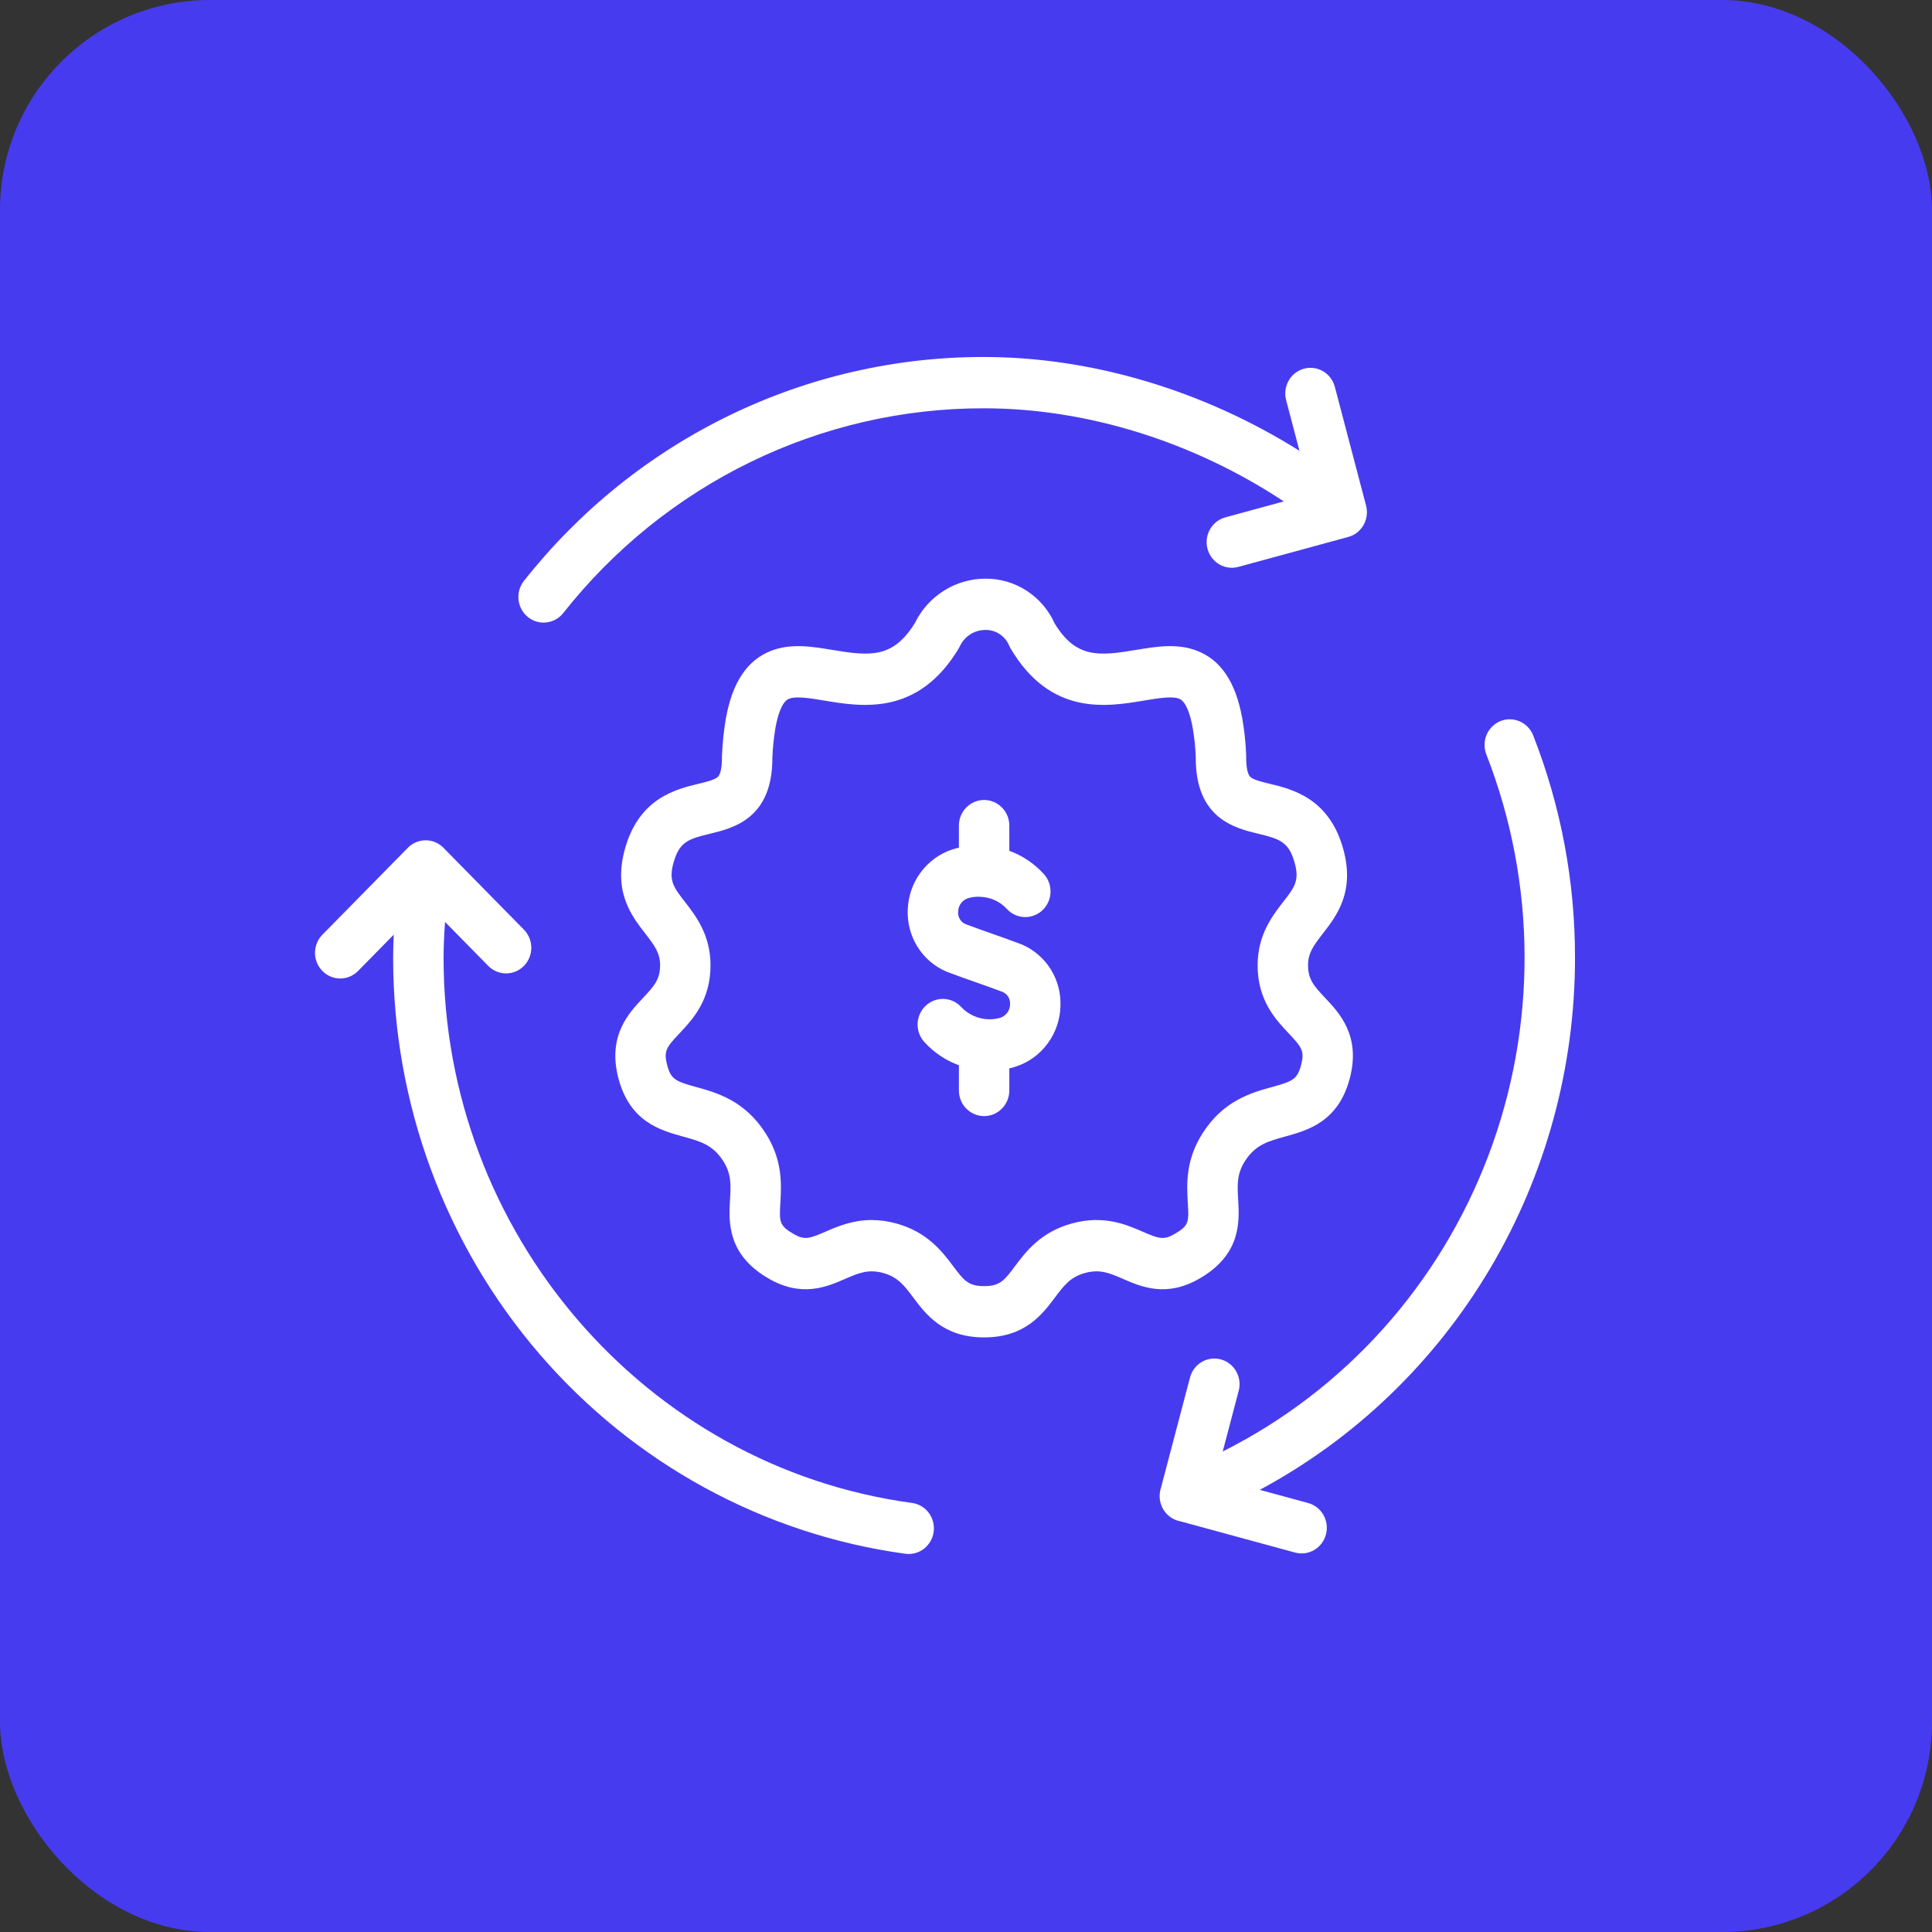 <svg width="92" height="92" viewBox="0 0 92 92" fill="none" xmlns="http://www.w3.org/2000/svg">
<rect x="0" y="0" width="92" height="92" fill="#333333" stroke="none"/>
<rect width="92" height="92" rx="10" fill="#473BF0"/>
<path d="M57.149 60.866C59.11 59.717 59.02 58.158 58.96 57.126C58.92 56.447 58.889 55.91 59.277 55.301C59.776 54.514 60.374 54.349 61.202 54.12C62.268 53.826 63.729 53.423 64.275 51.353C64.808 49.328 63.784 48.242 63.105 47.523C62.554 46.939 62.288 46.628 62.288 45.965C62.288 45.39 62.529 45.053 62.99 44.459C63.654 43.605 64.564 42.435 63.931 40.314C63.239 37.994 61.508 37.576 60.474 37.326C60.093 37.234 59.699 37.139 59.544 37C59.41 36.881 59.337 36.533 59.343 36.047C59.343 36.024 59.343 36.001 59.342 35.979C59.32 35.379 59.257 34.781 59.152 34.19C58.839 32.477 58.136 31.43 57.004 30.99C56.054 30.621 55.05 30.789 54.078 30.952C52.297 31.25 51.231 31.339 50.223 29.69C49.934 29.047 49.467 28.503 48.879 28.124C48.292 27.745 47.609 27.548 46.913 27.556C46.218 27.558 45.537 27.756 44.947 28.128C44.356 28.5 43.878 29.032 43.568 29.665C42.534 31.341 41.456 31.252 39.65 30.951C38.677 30.789 37.67 30.621 36.72 30.99C35.587 31.43 34.883 32.477 34.568 34.193C34.468 34.781 34.405 35.376 34.38 35.972C34.379 35.997 34.378 36.022 34.379 36.047C34.384 36.533 34.311 36.881 34.177 37C34.022 37.139 33.629 37.234 33.248 37.326C32.213 37.576 30.482 37.994 29.791 40.314C29.158 42.435 30.067 43.605 30.731 44.459C31.192 45.053 31.433 45.39 31.433 45.965C31.433 46.628 31.168 46.939 30.617 47.524C29.94 48.242 28.916 49.328 29.45 51.354C29.996 53.423 31.456 53.826 32.522 54.121C33.35 54.349 33.948 54.514 34.448 55.301C34.834 55.91 34.803 56.446 34.763 57.126C34.703 58.157 34.613 59.717 36.57 60.865C38.164 61.803 39.367 61.281 40.244 60.9C40.881 60.624 41.341 60.424 42.051 60.617C42.755 60.809 43.063 61.219 43.488 61.786C44.09 62.588 44.914 63.686 46.862 63.686C48.811 63.686 49.634 62.588 50.235 61.786C50.66 61.219 50.967 60.809 51.669 60.618C52.38 60.424 52.84 60.624 53.477 60.9C54.355 61.281 55.557 61.803 57.149 60.866ZM54.419 58.654C53.635 58.313 52.56 57.847 51.048 58.258C49.553 58.666 48.843 59.613 48.325 60.305C47.828 60.969 47.622 61.244 46.862 61.244C46.102 61.244 45.896 60.969 45.397 60.304C44.878 59.613 44.167 58.666 42.672 58.258C42.293 58.153 41.901 58.098 41.508 58.097C40.585 58.097 39.868 58.408 39.302 58.654C38.529 58.989 38.304 59.064 37.771 58.75C37.098 58.355 37.108 58.168 37.161 57.27C37.21 56.42 37.278 55.256 36.465 53.976C35.465 52.403 34.128 52.033 33.151 51.763C32.185 51.496 31.951 51.407 31.77 50.721C31.593 50.051 31.732 49.87 32.351 49.214C32.977 48.549 33.834 47.639 33.834 45.965C33.834 44.514 33.129 43.607 32.615 42.945C32.069 42.243 31.82 41.922 32.089 41.023C32.369 40.084 32.791 39.947 33.803 39.703C34.924 39.432 36.797 38.979 36.78 36.058C36.801 35.581 36.85 35.107 36.93 34.637C37.03 34.09 37.224 33.409 37.577 33.272C37.921 33.138 38.602 33.252 39.262 33.362C41.032 33.657 43.706 34.103 45.644 30.893C45.667 30.855 45.688 30.816 45.707 30.775C45.815 30.543 45.986 30.347 46.2 30.21C46.413 30.072 46.661 29.999 46.913 29.998C47.151 29.991 47.386 30.056 47.587 30.185C47.789 30.314 47.948 30.5 48.045 30.721C48.069 30.778 48.096 30.833 48.127 30.886C50.037 34.104 52.704 33.657 54.468 33.362C55.125 33.252 55.804 33.138 56.147 33.271C56.498 33.408 56.691 34.089 56.792 34.642C56.874 35.109 56.924 35.581 56.941 36.054C56.922 38.979 58.797 39.432 59.919 39.703C60.931 39.947 61.353 40.084 61.633 41.023C61.901 41.922 61.652 42.243 61.106 42.945C60.592 43.607 59.887 44.514 59.887 45.965C59.887 47.64 60.746 48.55 61.373 49.215C61.992 49.871 62.132 50.051 61.955 50.721C61.774 51.407 61.539 51.496 60.573 51.763C59.596 52.033 58.258 52.402 57.26 53.975C56.445 55.255 56.513 56.42 56.562 57.271C56.616 58.189 56.625 58.354 55.949 58.751C55.416 59.064 55.192 58.989 54.419 58.654ZM50.498 47.922C50.478 48.56 50.267 49.176 49.891 49.687C49.516 50.198 48.996 50.58 48.401 50.78C48.29 50.818 48.177 50.849 48.063 50.875V51.926C48.063 52.25 47.937 52.561 47.711 52.79C47.486 53.019 47.181 53.148 46.862 53.148C46.544 53.148 46.239 53.019 46.013 52.79C45.788 52.561 45.662 52.25 45.662 51.926V50.726C45.035 50.498 44.471 50.12 44.019 49.623C43.911 49.506 43.828 49.368 43.772 49.218C43.717 49.068 43.691 48.908 43.696 48.748C43.701 48.587 43.737 48.429 43.803 48.283C43.868 48.137 43.961 48.006 44.076 47.896C44.191 47.787 44.326 47.701 44.474 47.645C44.622 47.589 44.779 47.562 44.936 47.568C45.094 47.573 45.249 47.61 45.393 47.676C45.536 47.743 45.666 47.837 45.773 47.954C46.01 48.203 46.308 48.382 46.636 48.471C46.964 48.561 47.31 48.559 47.637 48.464C47.77 48.42 47.885 48.335 47.968 48.221C48.051 48.107 48.096 47.969 48.099 47.828C48.108 47.703 48.078 47.578 48.014 47.471C47.949 47.365 47.853 47.281 47.739 47.233C47.325 47.076 46.891 46.923 46.47 46.775C46.026 46.619 45.566 46.457 45.115 46.286C45.099 46.28 45.083 46.273 45.067 46.266C44.501 46.026 44.021 45.615 43.692 45.089C43.363 44.562 43.2 43.946 43.226 43.323C43.246 42.685 43.457 42.068 43.832 41.556C44.206 41.044 44.726 40.661 45.322 40.459C45.433 40.421 45.547 40.39 45.662 40.364V39.316C45.662 39.155 45.693 38.996 45.753 38.848C45.813 38.7 45.902 38.565 46.013 38.452C46.125 38.339 46.257 38.249 46.403 38.187C46.548 38.126 46.705 38.094 46.862 38.094C47.02 38.094 47.176 38.126 47.322 38.187C47.468 38.249 47.6 38.339 47.711 38.452C47.823 38.565 47.911 38.7 47.972 38.848C48.032 38.996 48.063 39.155 48.063 39.316V40.515C48.688 40.742 49.25 41.119 49.701 41.615C49.918 41.851 50.035 42.165 50.024 42.489C50.014 42.812 49.878 43.118 49.646 43.34C49.414 43.561 49.105 43.68 48.786 43.67C48.468 43.66 48.167 43.522 47.949 43.286C47.654 42.965 47.255 42.762 46.825 42.716C46.782 42.715 46.739 42.711 46.697 42.705C46.492 42.691 46.286 42.715 46.089 42.774C45.956 42.819 45.84 42.904 45.757 43.019C45.674 43.134 45.628 43.272 45.626 43.415C45.616 43.54 45.645 43.665 45.71 43.772C45.774 43.879 45.871 43.962 45.985 44.009C46.4 44.166 46.835 44.319 47.256 44.467C47.7 44.623 48.159 44.785 48.609 44.956C48.626 44.962 48.642 44.969 48.658 44.976C49.224 45.216 49.704 45.628 50.034 46.155C50.363 46.681 50.525 47.298 50.498 47.922ZM24.95 27.661C27.583 24.326 30.919 21.636 34.712 19.791C38.505 17.945 42.658 16.992 46.862 17C52.003 17 57.322 18.602 61.879 21.468L61.244 19.052C61.203 18.898 61.193 18.736 61.214 18.577C61.234 18.418 61.285 18.265 61.364 18.126C61.443 17.987 61.548 17.865 61.673 17.768C61.799 17.67 61.941 17.598 62.094 17.557C62.401 17.473 62.729 17.517 63.005 17.679C63.141 17.76 63.261 17.866 63.357 17.994C63.453 18.121 63.523 18.266 63.564 18.421L65.047 24.061C65.054 24.086 65.06 24.112 65.065 24.137C65.115 24.377 65.093 24.627 65.001 24.854C64.91 25.081 64.753 25.275 64.552 25.41L64.55 25.411C64.439 25.485 64.317 25.54 64.189 25.573L58.97 26.995C58.662 27.079 58.334 27.035 58.059 26.873C57.783 26.711 57.582 26.444 57.5 26.131C57.417 25.819 57.461 25.485 57.62 25.205C57.779 24.925 58.041 24.72 58.348 24.636L61.132 23.877C56.84 21.038 51.76 19.443 46.862 19.443C43.016 19.435 39.218 20.308 35.748 21.996C32.279 23.684 29.227 26.144 26.82 29.195C26.619 29.446 26.329 29.607 26.013 29.641C25.696 29.676 25.379 29.581 25.132 29.378C24.884 29.174 24.726 28.879 24.692 28.557C24.658 28.235 24.751 27.913 24.95 27.661ZM44.461 72.94C44.44 73.099 44.389 73.252 44.309 73.391C44.23 73.53 44.125 73.651 44 73.749C43.875 73.846 43.732 73.918 43.58 73.959C43.427 74 43.268 74.01 43.112 73.989C36.358 73.065 30.164 69.68 25.678 64.463C21.193 59.246 18.721 52.55 18.721 45.619C18.721 45.262 18.732 44.888 18.749 44.509L17.05 46.237C16.825 46.466 16.519 46.595 16.201 46.595C15.882 46.595 15.577 46.466 15.352 46.237C15.127 46.008 15 45.697 15 45.374C15 45.05 15.127 44.739 15.352 44.51L19.411 40.382C19.427 40.365 19.443 40.349 19.46 40.333C19.64 40.167 19.865 40.06 20.105 40.026C20.346 39.992 20.591 40.033 20.808 40.144L20.81 40.145C20.927 40.205 21.035 40.285 21.127 40.381L24.948 44.268C25.173 44.497 25.3 44.807 25.3 45.131C25.3 45.455 25.173 45.766 24.948 45.995C24.723 46.224 24.418 46.353 24.099 46.353C23.781 46.353 23.475 46.224 23.25 45.995L21.192 43.902C21.147 44.529 21.123 45.121 21.123 45.619C21.123 58.69 30.712 69.846 43.429 71.568C43.585 71.589 43.736 71.641 43.872 71.722C44.009 71.802 44.128 71.909 44.224 72.037C44.32 72.164 44.39 72.309 44.431 72.464C44.471 72.619 44.481 72.781 44.461 72.94ZM75 45.619C75.001 50.83 73.603 55.943 70.958 60.406C68.313 64.869 64.52 68.513 59.989 70.945L62.289 71.571C62.442 71.612 62.585 71.684 62.71 71.781C62.836 71.879 62.941 72.001 63.02 72.14C63.099 72.278 63.151 72.432 63.171 72.591C63.192 72.75 63.182 72.912 63.141 73.067C63.1 73.222 63.03 73.368 62.934 73.495C62.837 73.623 62.718 73.729 62.581 73.81C62.444 73.89 62.293 73.942 62.136 73.963C61.98 73.983 61.821 73.972 61.668 73.931L56.208 72.444C56.038 72.413 55.878 72.346 55.736 72.246C55.595 72.146 55.477 72.017 55.389 71.866C55.301 71.716 55.246 71.548 55.227 71.374C55.209 71.201 55.227 71.025 55.281 70.859L56.666 65.599C56.706 65.443 56.776 65.298 56.872 65.17C56.968 65.043 57.088 64.936 57.224 64.856C57.361 64.775 57.512 64.723 57.669 64.702C57.825 64.681 57.984 64.691 58.136 64.733C58.289 64.774 58.432 64.846 58.557 64.944C58.682 65.041 58.787 65.163 58.866 65.302C58.945 65.442 58.996 65.595 59.017 65.754C59.037 65.913 59.026 66.075 58.985 66.23L58.225 69.118C64.035 66.203 68.553 61.169 70.879 55.019C73.206 48.868 73.17 42.053 70.779 35.928C70.72 35.779 70.691 35.62 70.693 35.459C70.695 35.298 70.727 35.14 70.79 34.992C70.852 34.844 70.942 34.711 71.055 34.599C71.168 34.486 71.302 34.398 71.448 34.338C71.595 34.279 71.752 34.249 71.909 34.252C72.067 34.254 72.223 34.288 72.368 34.351C72.513 34.415 72.645 34.507 72.755 34.622C72.865 34.737 72.951 34.873 73.01 35.023C74.331 38.393 75.007 41.99 75 45.619Z" fill="white"/>
</svg>
